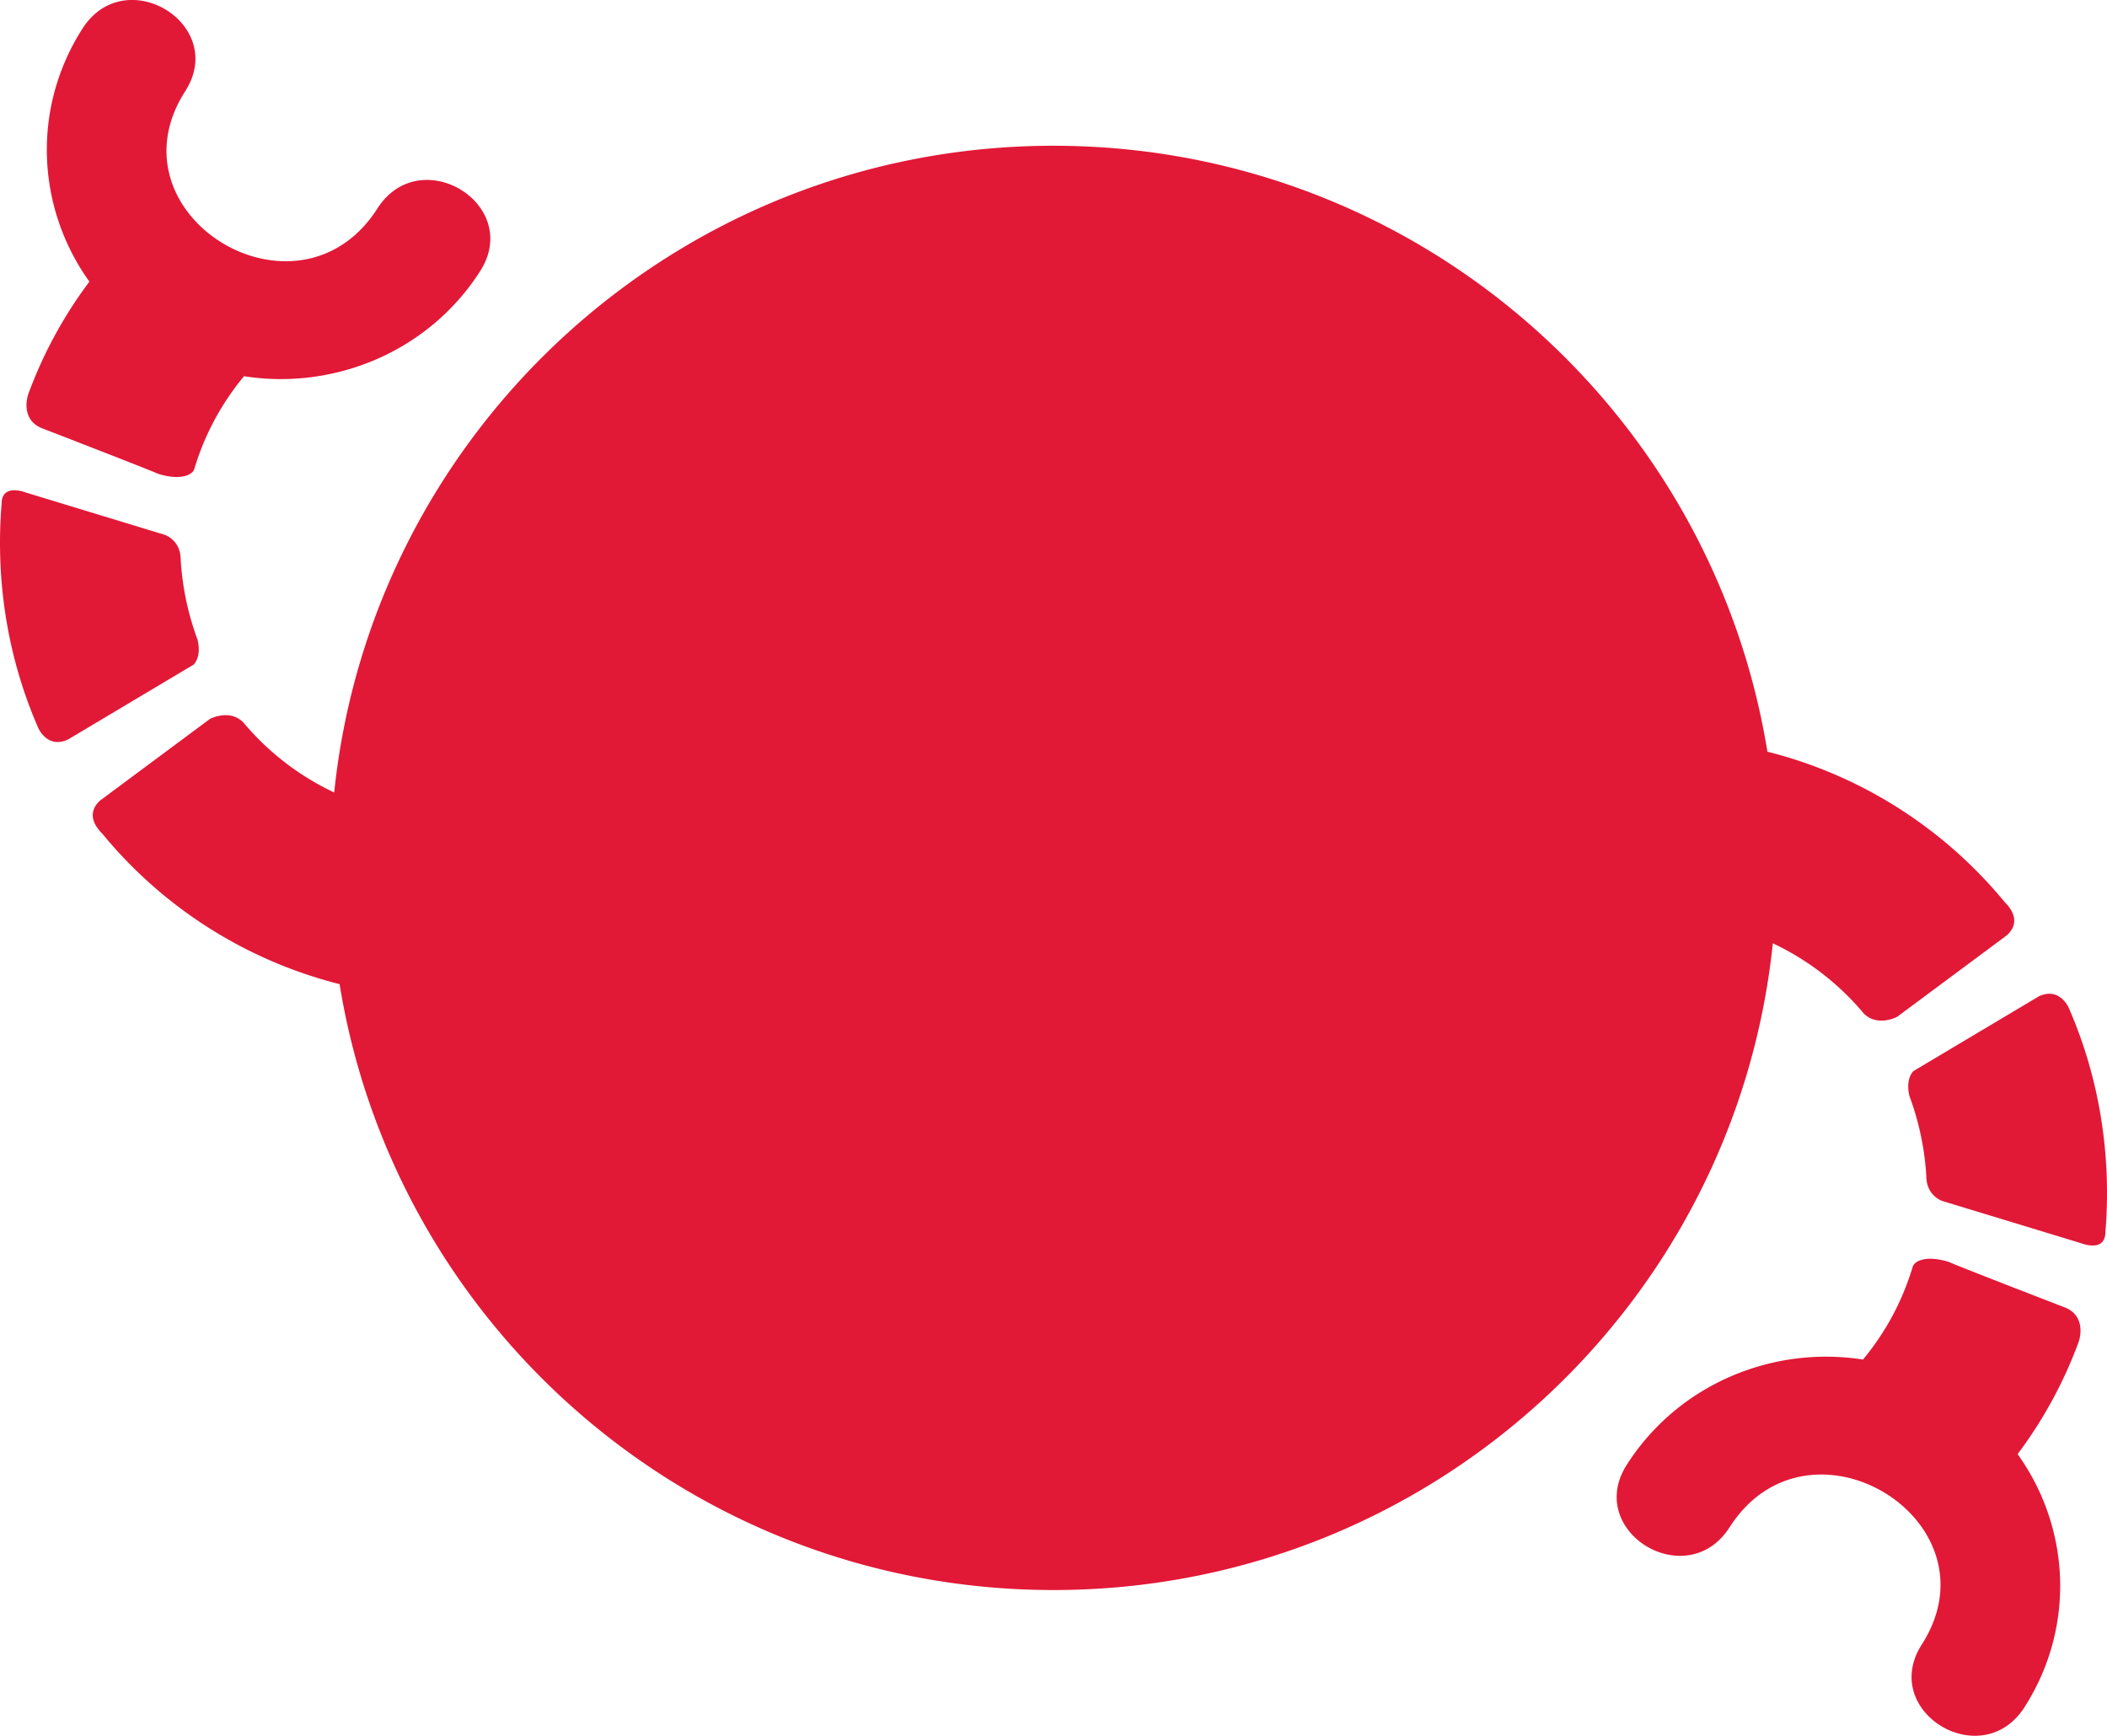 <svg xmlns="http://www.w3.org/2000/svg" width="159" height="131" viewBox="0 0 159 131">
    <path fill="#E21837" fill-rule="evenodd" d="M1.951 37.172l10.425 3.173s1.26.35 1.26 1.914c.13 2.105.568 4.127 1.271 6.016.325 1.346-.306 1.89-.306 1.89l-9.446 5.632c-1.569.757-2.262-.844-2.262-.844C1.02 50.672 0 45.933 0 40.948c0-.995.042-1.98.123-2.954.019-1.553 1.828-.822 1.828-.822M36.229 20.47c-3.887 6.072-10.998 8.99-17.814 7.923a19.808 19.808 0 0 0-3.754 7.007c-.129.432-1.025.895-2.741.354-.756-.345-8.639-3.39-8.639-3.39-1.543-.542-1.363-2.038-1.12-2.692a33.135 33.135 0 0 1 4.585-8.417c-3.958-5.515-4.403-13.027-.52-19.1 3.228-5.044 10.977-.315 7.75 4.732-5.965 9.324 8.516 18.209 14.502 8.851 3.228-5.047 10.98-.318 7.751 4.732m86.542 90.061c3.887-6.075 10.998-8.993 17.814-7.926a19.79 19.79 0 0 0 3.754-7.007c.128-.432 1.024-.895 2.739-.354.757.345 8.64 3.39 8.64 3.39 1.544.542 1.364 2.039 1.123 2.692a33.143 33.143 0 0 1-4.587 8.417c3.96 5.513 4.404 13.027.52 19.098-3.229 5.047-10.978.317-7.75-4.73 5.964-9.323-8.516-18.209-14.502-8.85-3.228 5.046-10.98.317-7.751-4.73m34.278-16.704l-10.425-3.173s-1.26-.351-1.26-1.912a20.926 20.926 0 0 0-1.271-6.018c-.325-1.346.306-1.893.306-1.893l9.446-5.63c1.569-.754 2.262.844 2.262.844 1.872 4.281 2.893 9.02 2.893 14.006 0 .995-.042 1.98-.123 2.954-.019 1.553-1.828.822-1.828.822m-131.83-34.02C28.068 32.386 51.285 11 79.5 11c27.152 0 49.672 19.798 53.873 45.73 7.141 1.792 13.383 5.851 17.915 11.36 1.582 1.581.034 2.586.034 2.586l-8.163 6.066s-1.472.786-2.517-.258a20.128 20.128 0 0 0-6.86-5.293C130.933 98.615 107.717 120 79.5 120c-27.152 0-49.672-19.798-53.873-45.727A33.908 33.908 0 0 1 7.712 62.907c-1.582-1.578-.034-2.583-.034-2.583l8.163-6.066s1.472-.786 2.517.258a20.114 20.114 0 0 0 6.862 5.293"/>
</svg>

